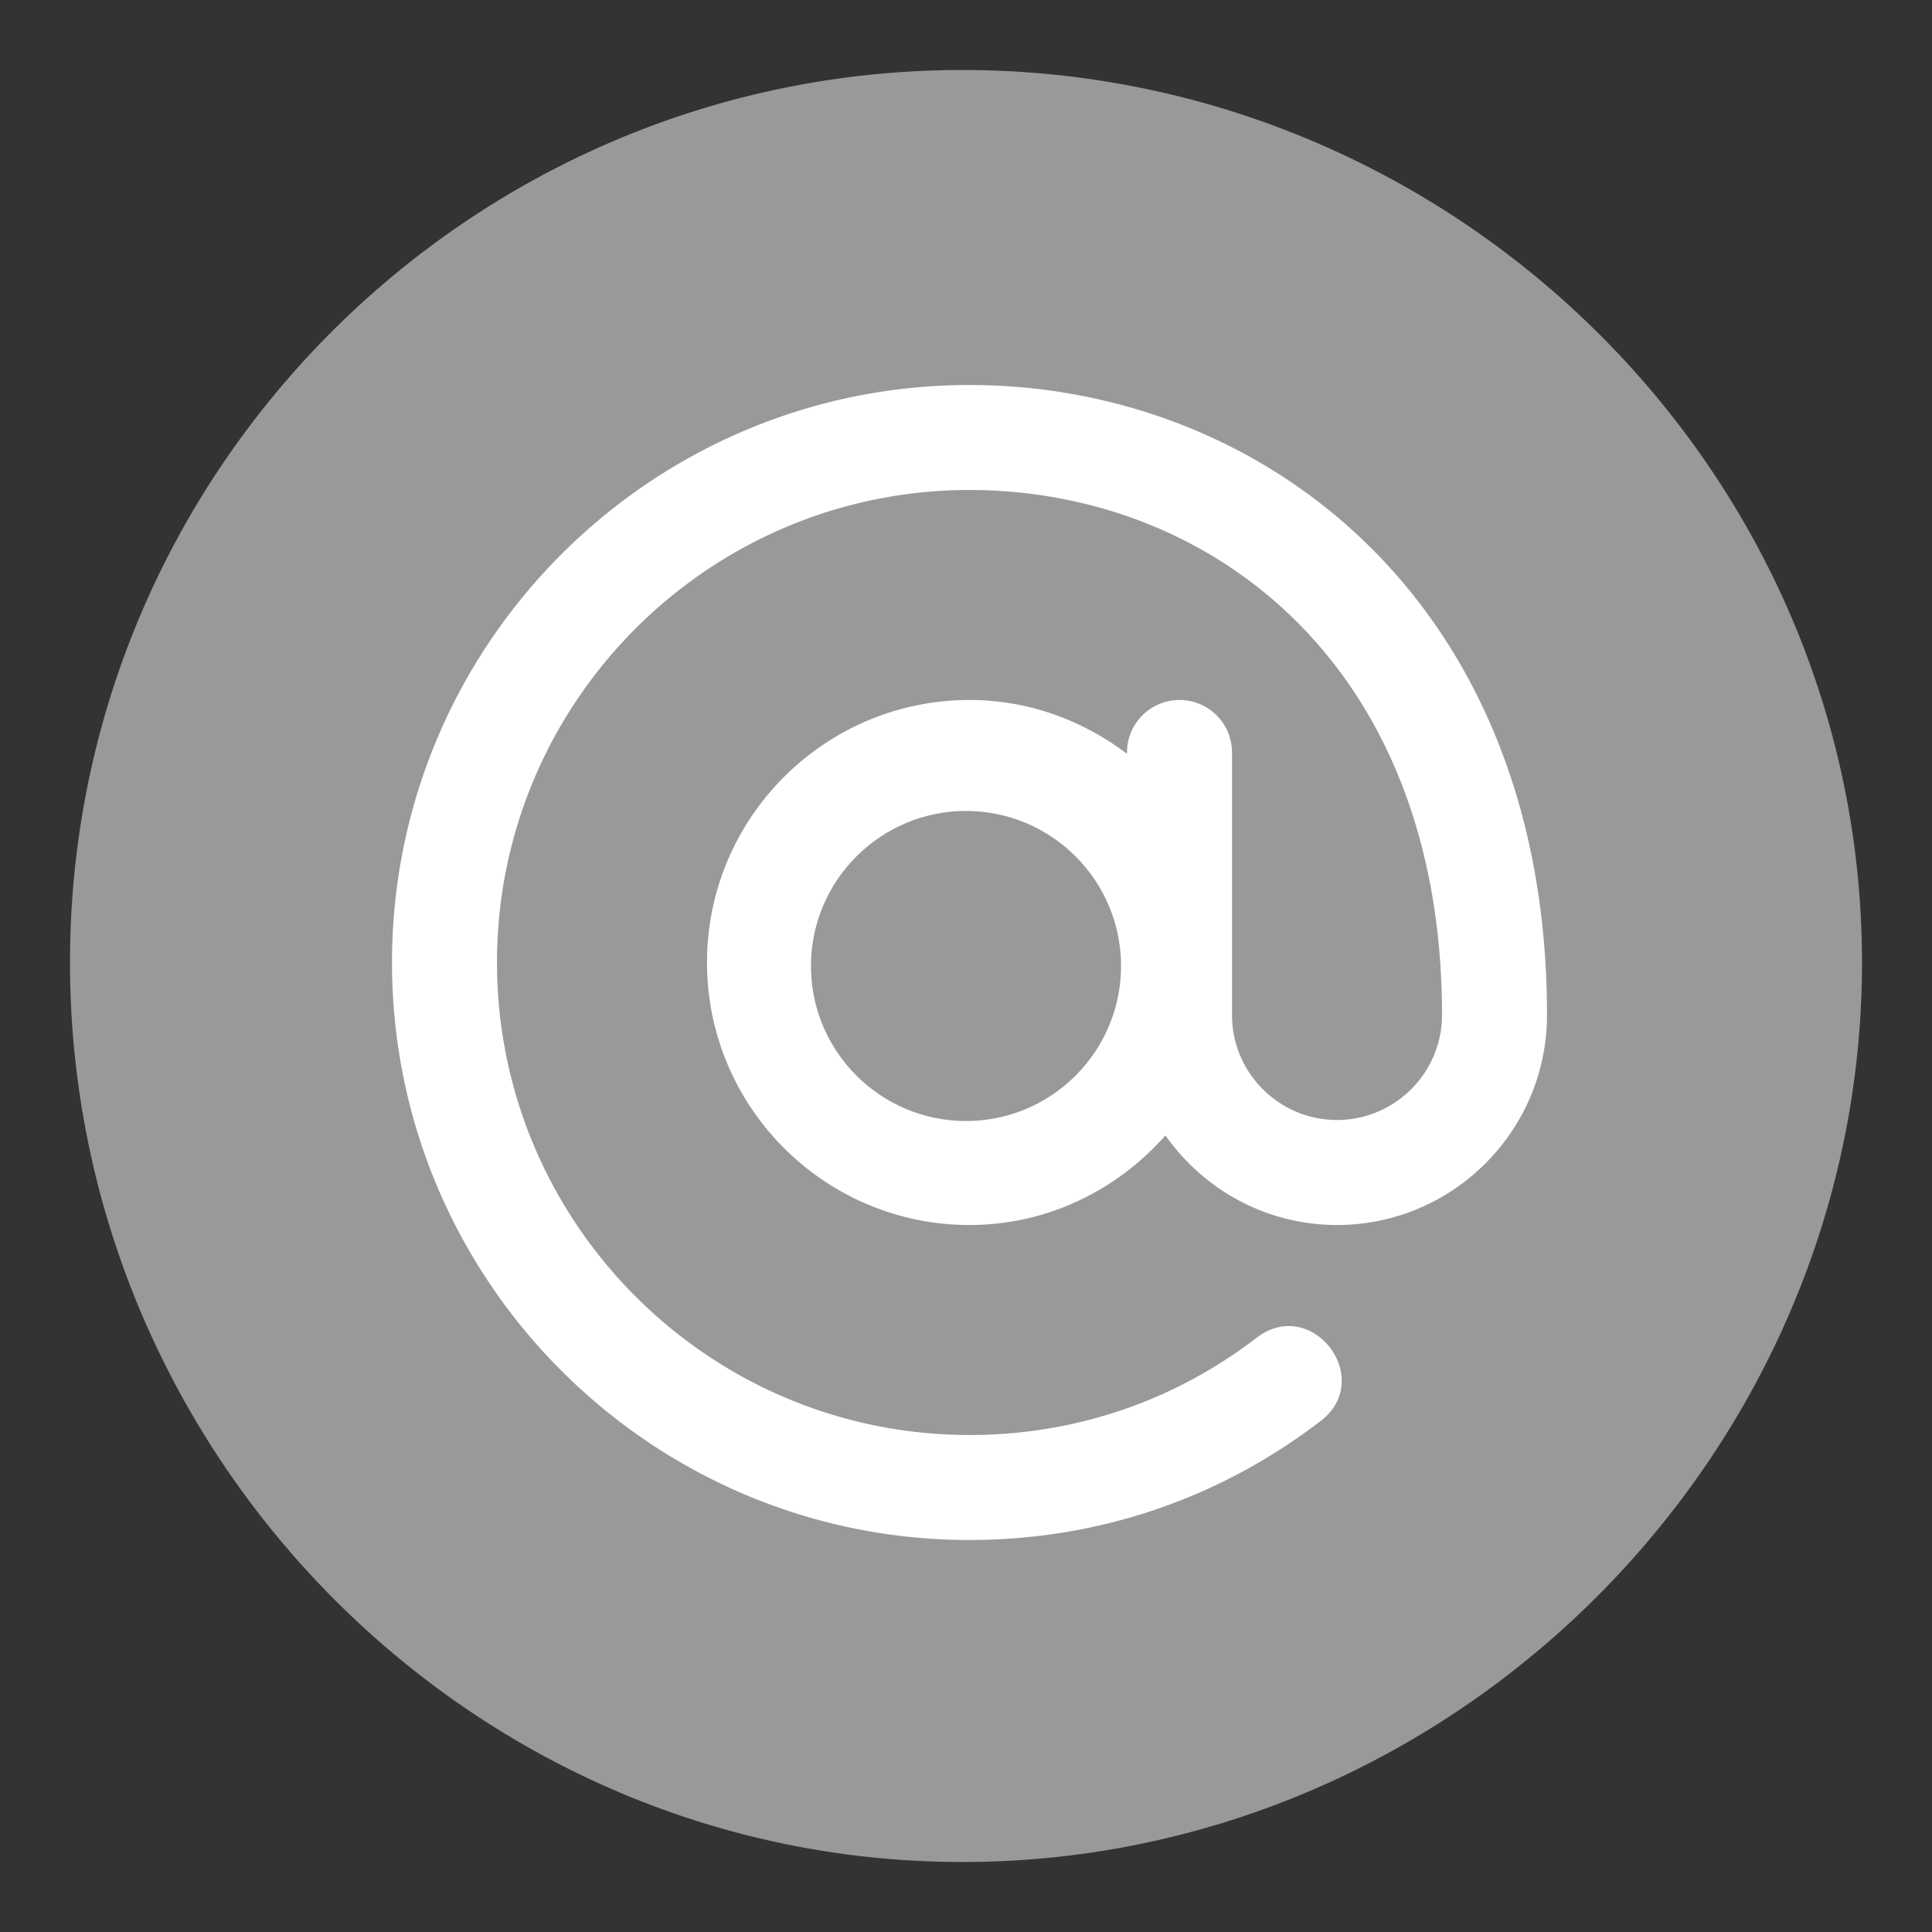 <svg xmlns="http://www.w3.org/2000/svg" width="345" height="345"><rect width="100%" height="100%" fill="#333333" stroke="none"/><circle fill="#FFF" cx="172.5" cy="172.5" r="159"/><path fill="#999" d="M171.875 12.5C83.994 12.5 12.5 83.994 12.5 171.875c0 87.88 71.494 160.625 159.375 160.625 87.879 0 160.625-72.745 160.625-160.625C332.499 83.994 259.754 12.5 171.875 12.5zm66.874 206.25c-12.672 0-23.844-6.35-30.635-15.997-8.598 9.729-21.017 15.997-34.988 15.997-25.845 0-46.876-21.027-46.876-46.876 0-25.845 21.031-46.875 46.876-46.875 10.592 0 20.267 3.664 28.125 9.615v-.241a9.368 9.368 0 019.375-9.375 9.368 9.368 0 019.375 9.375v46.875c0 10.337 8.415 18.75 18.75 18.75 10.337 0 18.75-8.413 18.75-18.75 0-62.745-41.521-93.749-84.375-93.749-46.527 0-84.376 37.848-84.376 84.375 0 46.526 37.849 84.376 84.376 84.376 18.75 0 36.485-6.005 51.287-17.379 9.891-7.549 21.215 7.355 11.427 14.871C217.723 267.646 196.039 275 173.127 275c-56.864 0-103.126-46.262-103.126-103.125S116.261 68.75 173.125 68.75c51.812 0 103.125 38.21 103.125 112.5-.001 20.682-16.819 37.5-37.501 37.5z"/><path fill="#999" d="M172.501 144.814c-15.269 0-27.688 12.419-27.688 27.686 0 15.268 12.419 27.686 27.688 27.686 15.267 0 27.686-12.418 27.686-27.686 0-15.267-12.419-27.686-27.686-27.686z"/></svg>